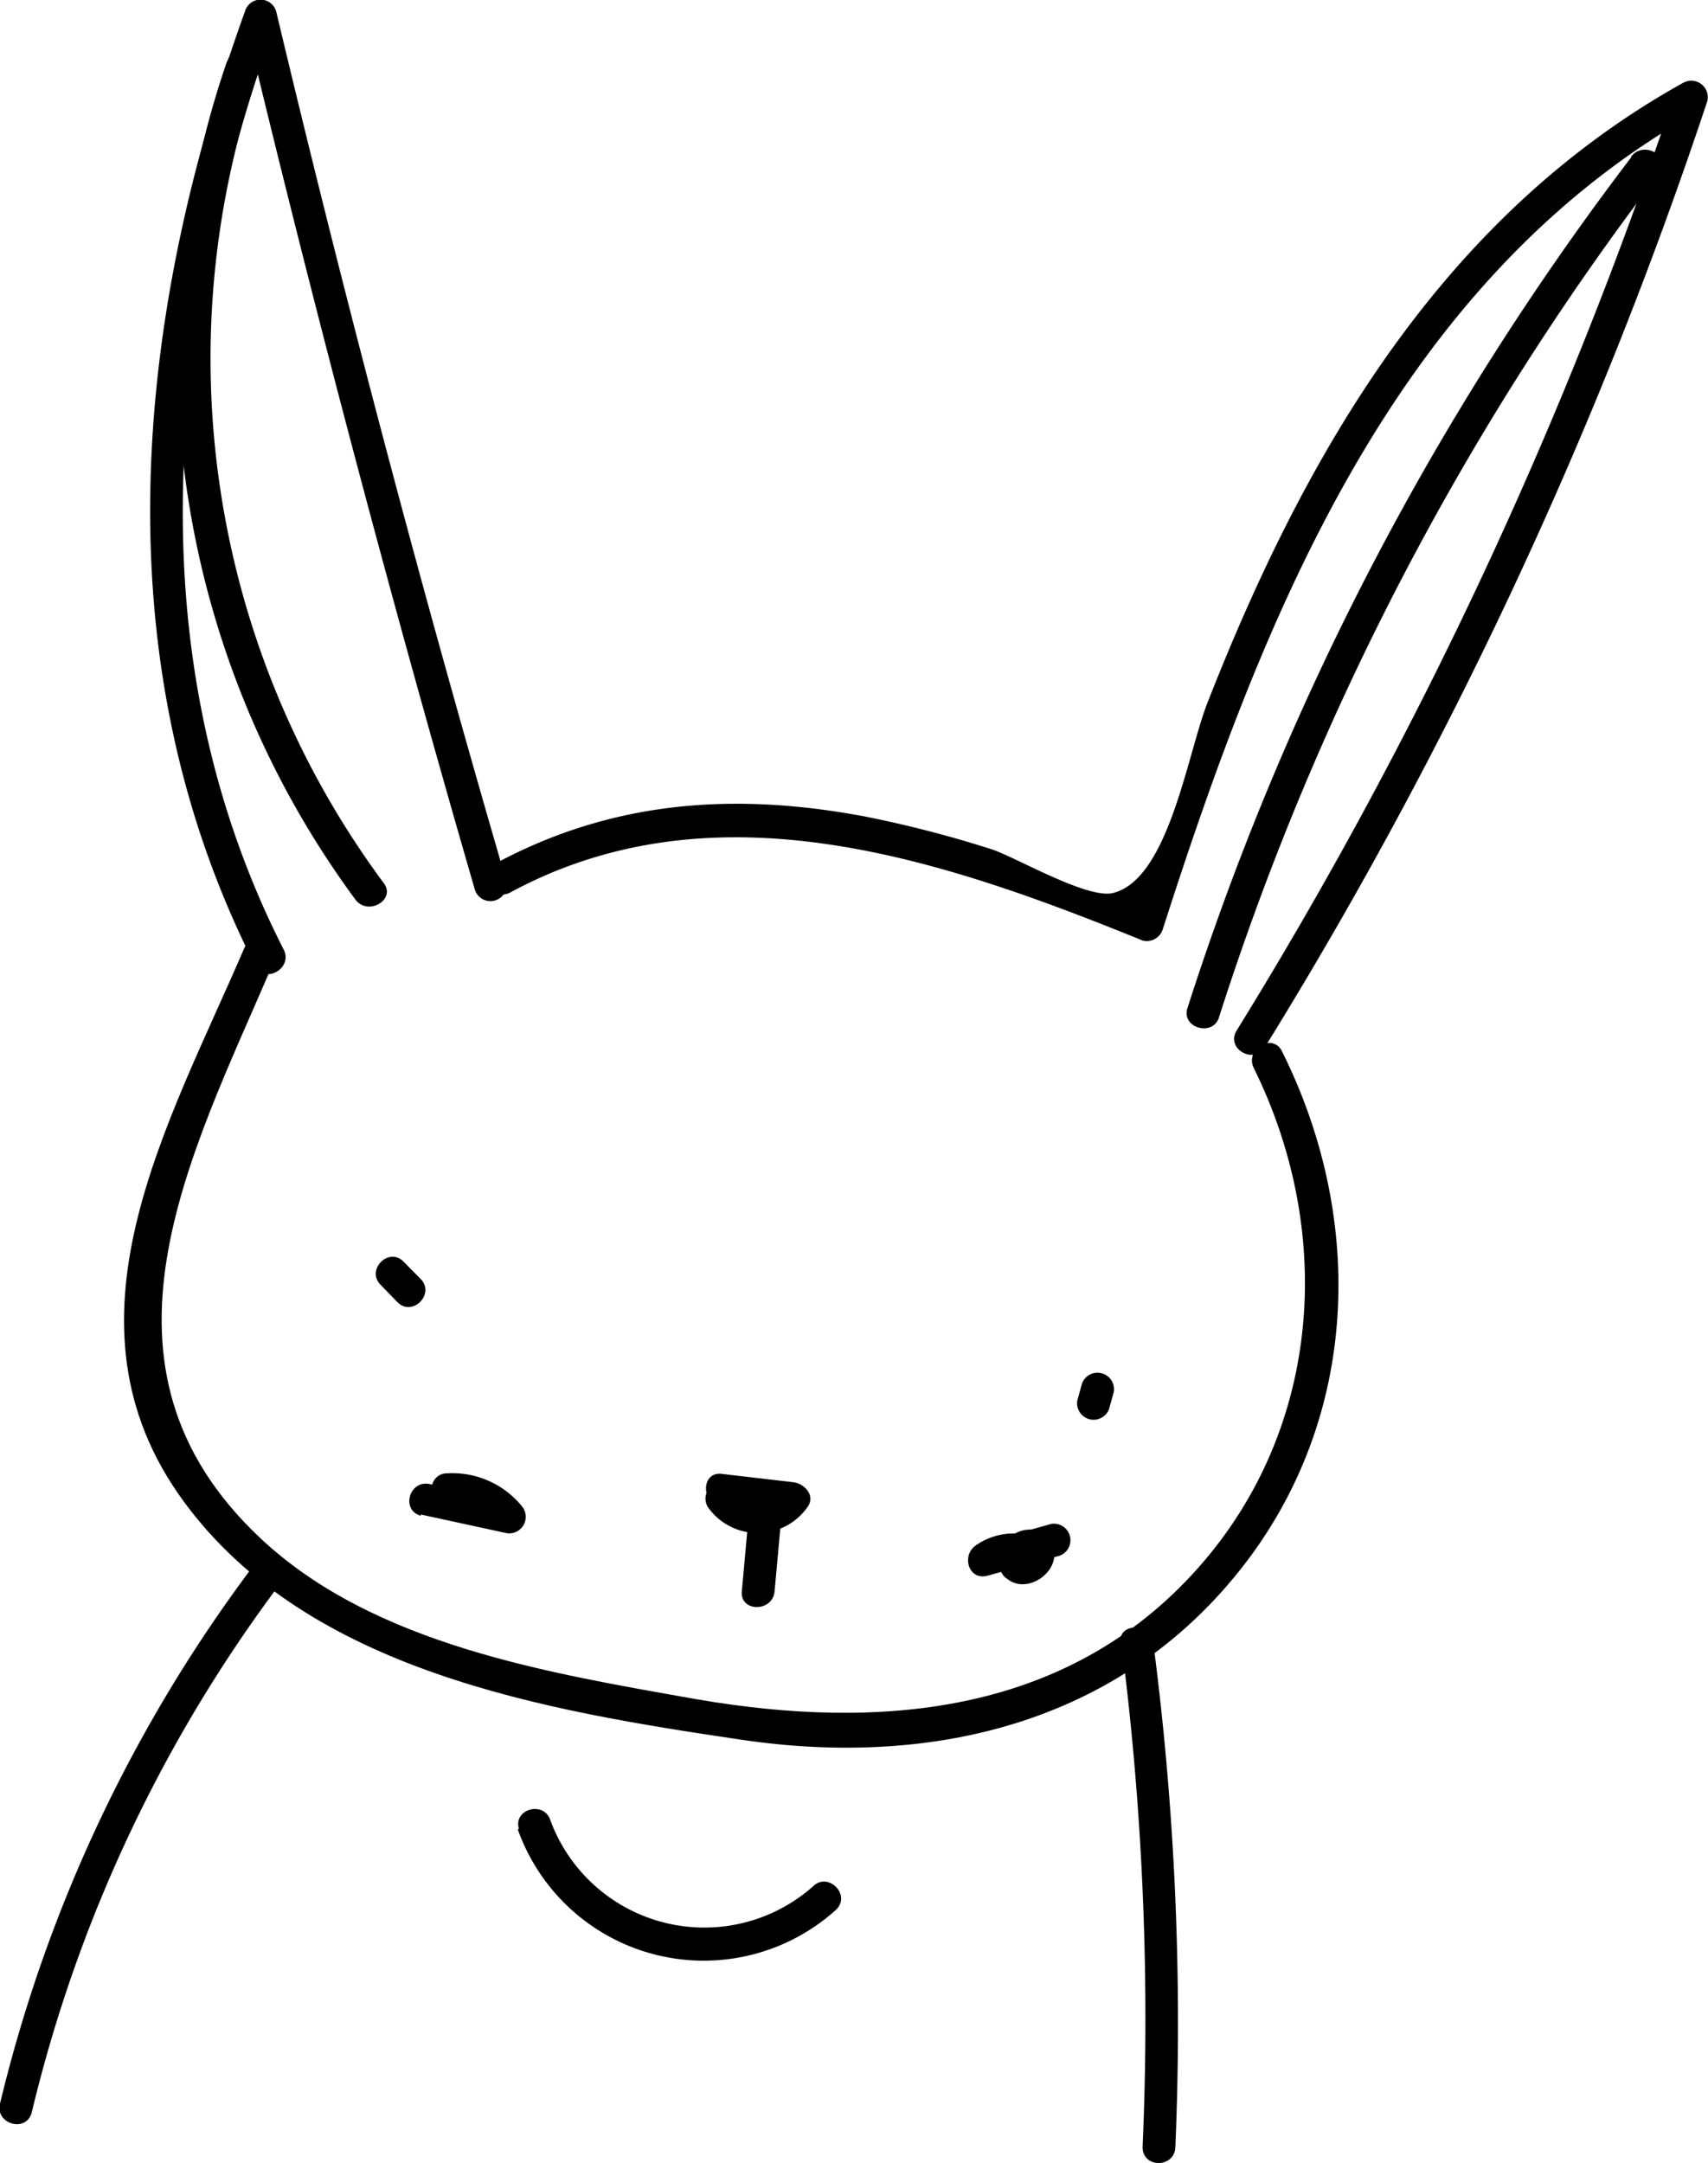 <svg xmlns="http://www.w3.org/2000/svg" viewBox="0 0 65.16 82.49"><g data-name="Слой 2"><g data-name="Слой 1"><path d="M9.77 59.58A55.79 55.79 0 000 80.23c-.19.78 1 1.12 1.21.34a54.8 54.8 0 019.62-20.36c.48-.64-.6-1.27-1.08-.63zM42.78 62.67a112.23 112.23 0 01.81 19.22c0 .81 1.22.8 1.25 0A112.23 112.23 0 0044 62.67c-.1-.79-1.36-.8-1.25 0z"/><path d="M9.31 36.18C6.41 42.93 2 50.42 7 57.25c4.75 6.5 13.85 8 21.28 9.1s14.77-.69 19.43-7c4.19-5.7 4.29-13.06 1.2-19.25-.35-.73-1.43-.09-1.08.63 3.15 6.37 2.58 14-2.36 19.33S33.54 66 26.6 64.81c-5.65-1-12.32-2.07-16.66-6.14-7-6.57-2.7-14.52.45-21.86.31-.73-.77-1.37-1.08-.63z"/><path d="M48.26 39.93A171.48 171.48 0 0065.13 3.87a.63.63 0 00-.92-.71C55 8.28 49.78 17.3 46.05 26.84c-.77 2-1.48 6.71-3.6 7.22-1 .23-3.75-1.4-4.65-1.68a44 44 0 00-4.8-1.24c-5-.94-9.66-.61-14.15 1.82-.7.38-.07 1.46.63 1.07 7.82-4.22 16.46-1.27 24.11 1.84a.64.64 0 00.77-.43c3.85-12 8.87-24.73 20.45-31.2l-.91-.71A170.29 170.29 0 0147.18 39.3c-.43.69.65 1.32 1.08.63z"/><path d="M10.82 36.21C5.11 25 6.39 12.3 10.54.78h-1.2q4 16.68 8.77 33.13a.62.62 0 001.2-.33Q14.51 17.13 10.54.45a.62.62 0 00-1.2 0c-4.28 11.86-5.47 24.85.4 36.39.37.71 1.45.08 1.08-.63z"/><path d="M8.67 2.31a34.77 34.77 0 004.89 32c.48.64 1.56 0 1.08-.63a33.6 33.6 0 01-4.76-31c.26-.77-1-1.09-1.21-.33zM62.23 6A107.72 107.72 0 0045.3 38.45c-.24.77 1 1.1 1.21.33A106.38 106.38 0 0163.31 6.6c.49-.63-.6-1.26-1.08-.63zM14.52 49l.64.66c.57.58 1.45-.31.89-.88l-.65-.66c-.56-.58-1.45.3-.88.88zM41.28 52.76l-.18.65a.63.63 0 001.21.33l.18-.65a.63.63 0 00-1.21-.33zM27.53 57.46l2.74.32-.54-.94a1.07 1.07 0 01-1.65 0l-.23.86a1.08 1.08 0 011.07.12l-.31-.54-.31 3.41c-.07.8 1.18.8 1.25 0l.31-3.41a.63.63 0 00-.31-.54 2.41 2.41 0 00-2.33-.12.62.62 0 00-.22.85 2.32 2.32 0 003.81 0c.31-.43-.12-.89-.54-.94l-2.74-.32c-.8-.09-.79 1.16 0 1.25zM39.29 59.35c-.08.24-.08.33 0 .25-.11 0-.16 0-.16-.2s-.06-.27-.14-.2a.25.25 0 01.19 0c-.52-.61-1.4.28-.88.89.81.94 2.49-.32 1.73-1.35s-2.37.11-1.83 1.22c.35.72 1.43.09 1.08-.63zM16.05 57.76l3.27.71a.63.63 0 00.61-1 3.42 3.42 0 00-2.87-1.28c-.8 0-.81 1.3 0 1.25a2.26 2.26 0 012 .92l.61-1.05-3.27-.71c-.79-.17-1.12 1-.34 1.21z"/><path d="M39.78 58.73a2.55 2.55 0 00-2.57.22c-.54.4-.25 1.35.48 1.14l2.74-.76a.63.63 0 00-.33-1.21l-2.74.77.48 1.11a1.3 1.3 0 011.31-.22c.73.31 1.37-.77.63-1.08zM19.75 69.76a7.53 7.53 0 0012.15 3.07c.58-.57-.31-1.45-.88-.89A6.26 6.26 0 0121 69.43c-.24-.77-1.44-.44-1.2.33z"/></g></g></svg>